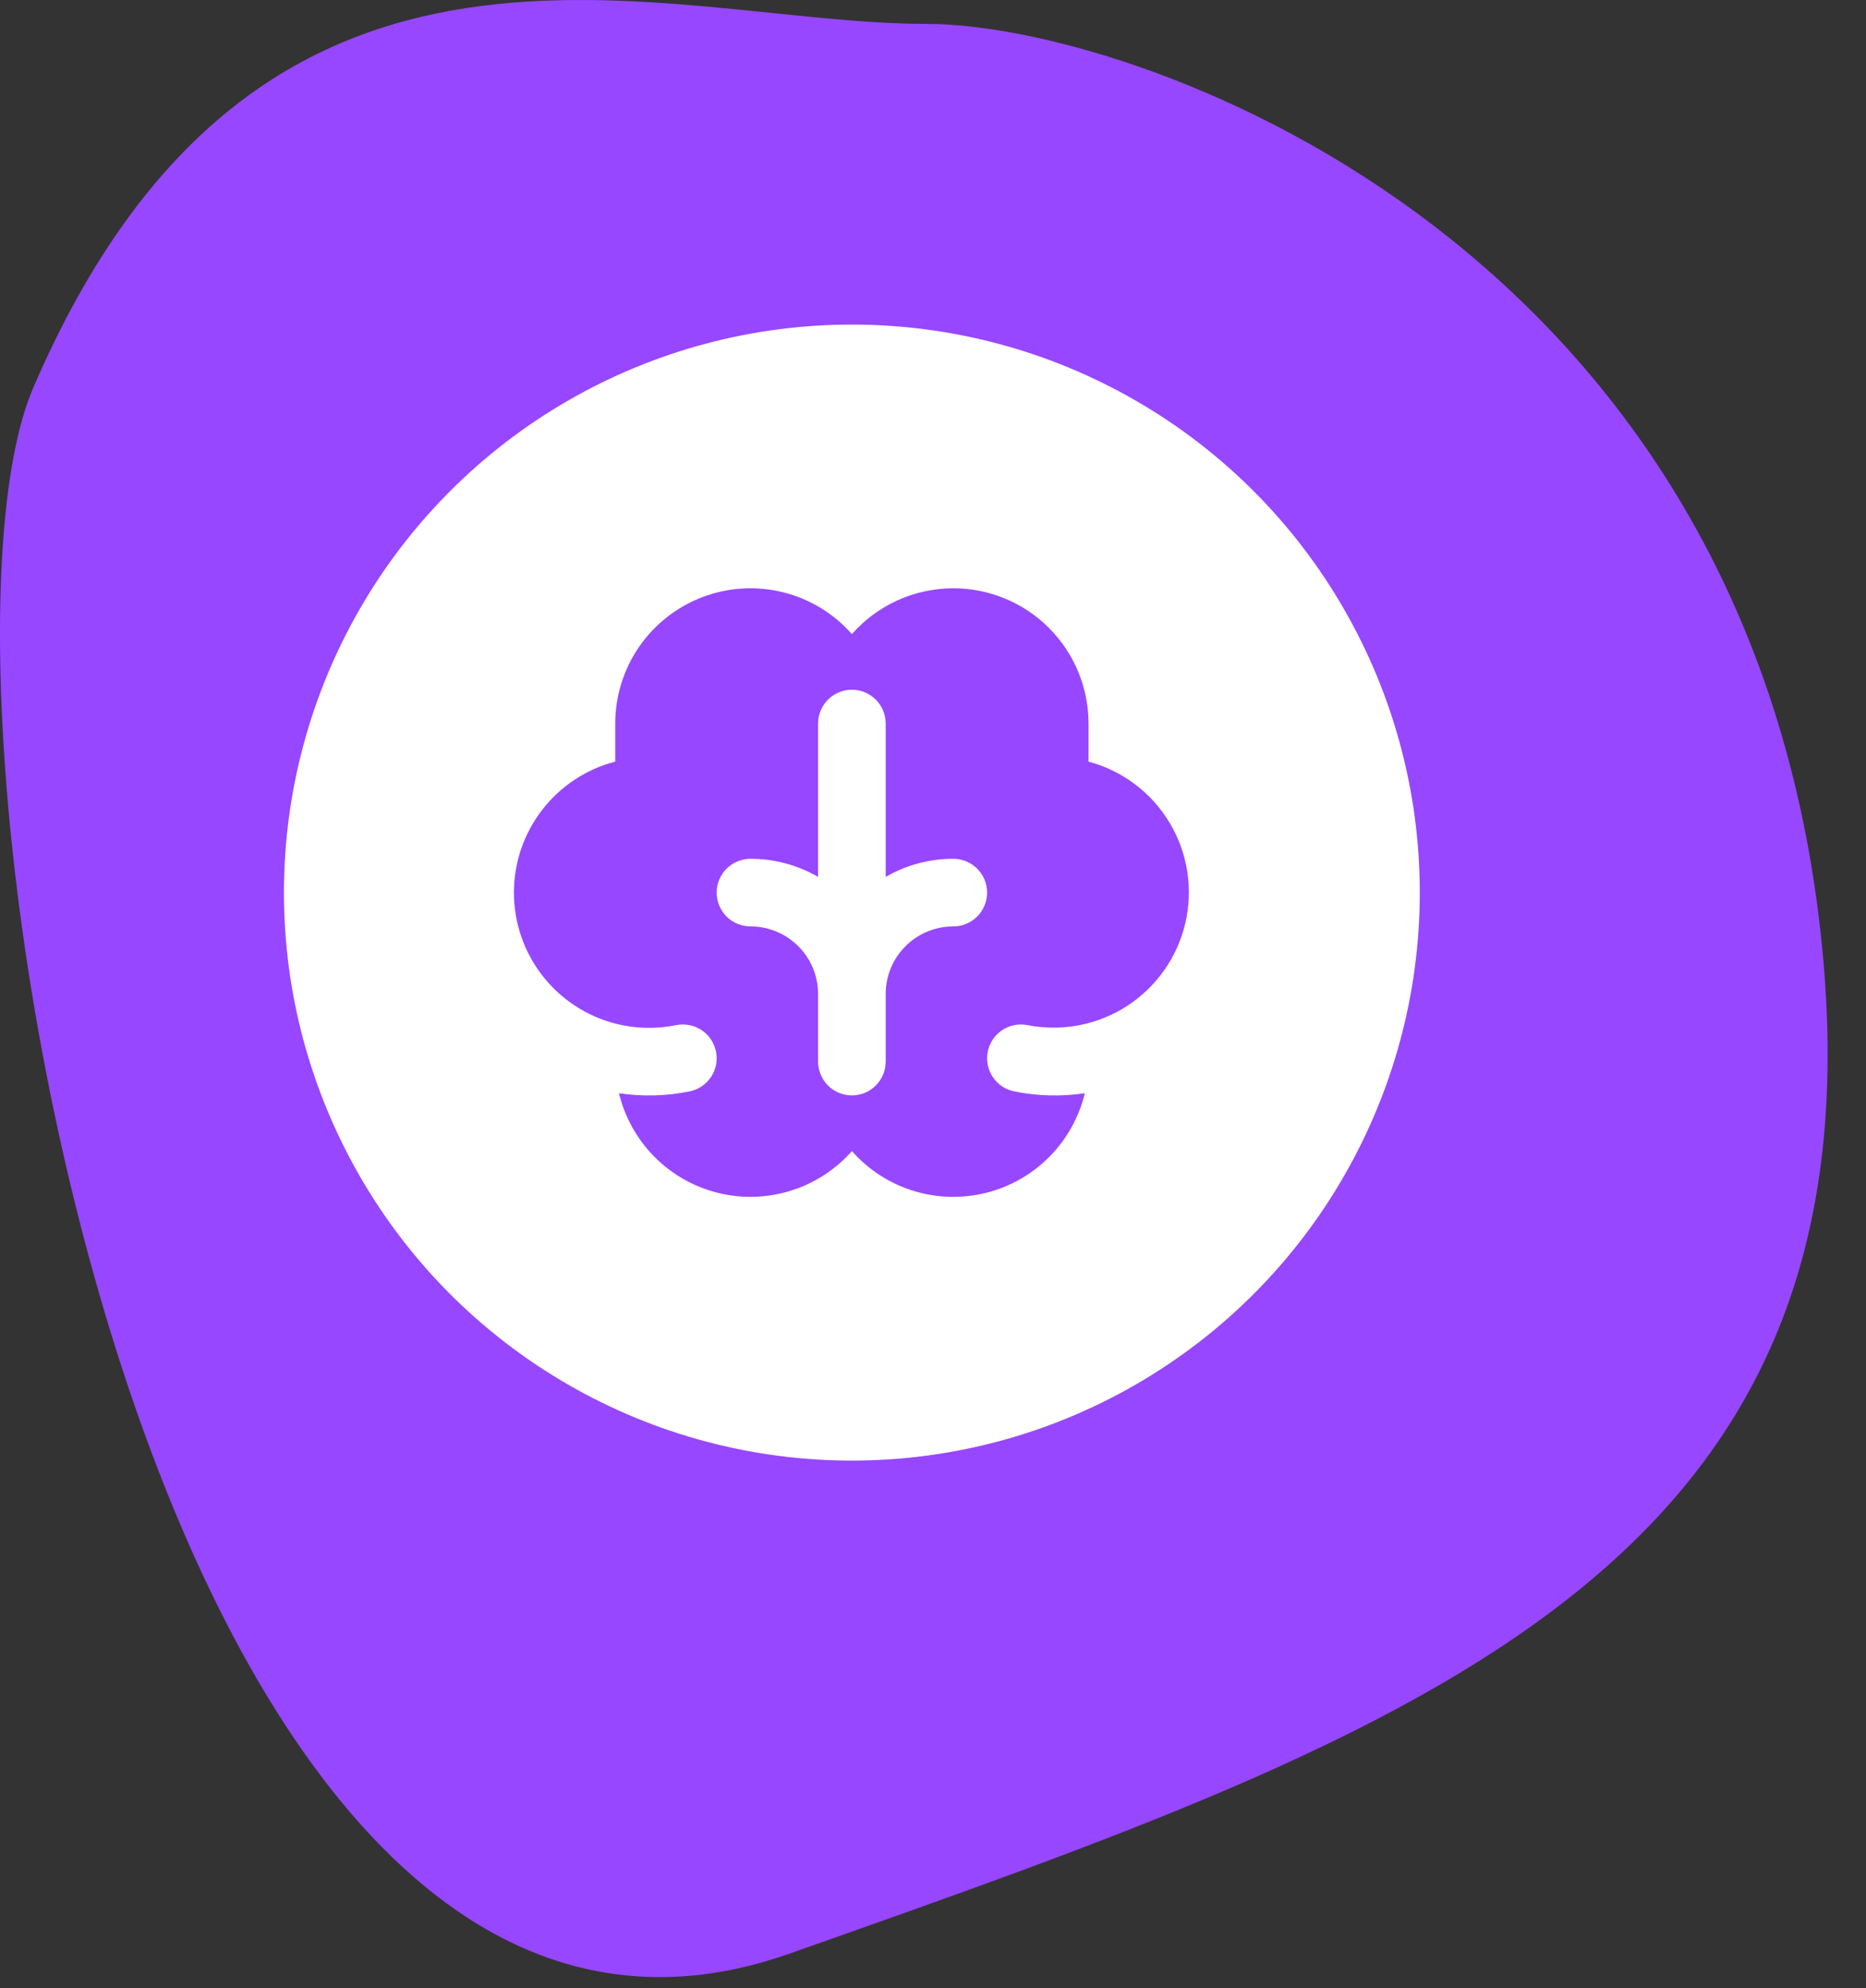 <svg width="46" height="49" viewBox="0 0 46 49" fill="none" xmlns="http://www.w3.org/2000/svg">
<rect x="0" y="0" width="46" height="49" fill="#333333" stroke="none"/>
<path d="M44.831 22.563C46.818 38.561 35.318 42.561 19.454 48.155C3.589 53.75 -2.338 16.895 0.818 9.561C6.414 -3.439 16.318 0.59 22.858 0.59C27.818 0.59 42.732 5.676 44.831 22.563Z" fill="#9747FF"/>
<circle cx="21" cy="22" r="14" fill="white"/>
<path fill-rule="evenodd" clip-rule="evenodd" d="M23.501 14.5C24.385 14.5 25.233 14.851 25.858 15.476C26.483 16.102 26.834 16.95 26.834 17.834V18.772C27.669 18.995 28.386 19.534 28.831 20.276C29.277 21.017 29.417 21.902 29.222 22.745C29.028 23.587 28.513 24.321 27.788 24.792C27.062 25.263 26.182 25.433 25.333 25.267C25.226 25.245 25.115 25.245 25.008 25.266C24.901 25.287 24.798 25.328 24.707 25.389C24.616 25.449 24.537 25.527 24.476 25.618C24.415 25.709 24.372 25.811 24.351 25.918C24.329 26.025 24.328 26.135 24.349 26.243C24.37 26.35 24.412 26.453 24.473 26.544C24.533 26.635 24.611 26.713 24.701 26.775C24.792 26.836 24.894 26.878 25.001 26.9C25.575 27.017 26.164 27.032 26.743 26.945C26.6 27.538 26.297 28.081 25.867 28.514C25.438 28.947 24.897 29.254 24.305 29.401C23.713 29.548 23.091 29.53 22.509 29.349C21.926 29.167 21.404 28.829 21.001 28.372C20.597 28.829 20.075 29.167 19.493 29.348C18.91 29.529 18.289 29.548 17.697 29.401C17.105 29.253 16.564 28.947 16.135 28.514C15.705 28.081 15.402 27.538 15.259 26.945C15.837 27.032 16.427 27.017 17 26.9C17.107 26.878 17.209 26.836 17.3 26.775C17.39 26.713 17.468 26.635 17.529 26.544C17.589 26.453 17.631 26.35 17.652 26.243C17.673 26.135 17.672 26.025 17.651 25.918C17.629 25.811 17.586 25.709 17.525 25.618C17.464 25.527 17.385 25.449 17.294 25.389C17.203 25.328 17.101 25.287 16.993 25.266C16.886 25.245 16.775 25.245 16.668 25.267C16.171 25.368 15.658 25.355 15.167 25.229C14.452 25.043 13.819 24.626 13.367 24.041C12.914 23.457 12.669 22.739 12.669 22C12.669 21.261 12.914 20.544 13.367 19.959C13.819 19.375 14.452 18.957 15.167 18.772V17.834C15.167 17.157 15.373 16.495 15.758 15.938C16.143 15.381 16.689 14.955 17.322 14.715C17.955 14.476 18.646 14.435 19.304 14.598C19.961 14.761 20.553 15.121 21.001 15.629C21.313 15.274 21.698 14.99 22.129 14.795C22.56 14.601 23.028 14.5 23.501 14.5ZM21.001 17C20.797 17 20.599 17.075 20.447 17.211C20.294 17.346 20.197 17.533 20.173 17.736L20.167 17.834V21.613C19.66 21.32 19.086 21.167 18.501 21.167C18.28 21.167 18.068 21.255 17.911 21.411C17.755 21.567 17.667 21.779 17.667 22C17.667 22.221 17.755 22.433 17.911 22.59C18.068 22.746 18.28 22.834 18.501 22.834C18.921 22.833 19.326 22.992 19.634 23.278C19.943 23.564 20.131 23.956 20.163 24.375L20.167 24.5V26.167C20.168 26.379 20.249 26.584 20.395 26.738C20.54 26.892 20.74 26.985 20.952 26.998C21.164 27.01 21.372 26.941 21.535 26.805C21.698 26.669 21.803 26.475 21.828 26.264L21.834 26.167V24.495C21.835 24.054 22.011 23.631 22.324 23.32C22.636 23.008 23.059 22.834 23.501 22.834C23.722 22.834 23.933 22.746 24.09 22.59C24.246 22.433 24.334 22.221 24.334 22C24.334 21.779 24.246 21.567 24.09 21.411C23.933 21.255 23.722 21.167 23.501 21.167C22.988 21.166 22.481 21.285 22.021 21.512L21.834 21.613V17.834C21.834 17.613 21.746 17.401 21.59 17.244C21.433 17.088 21.222 17 21.001 17Z" fill="#9747FF"/>
</svg>
